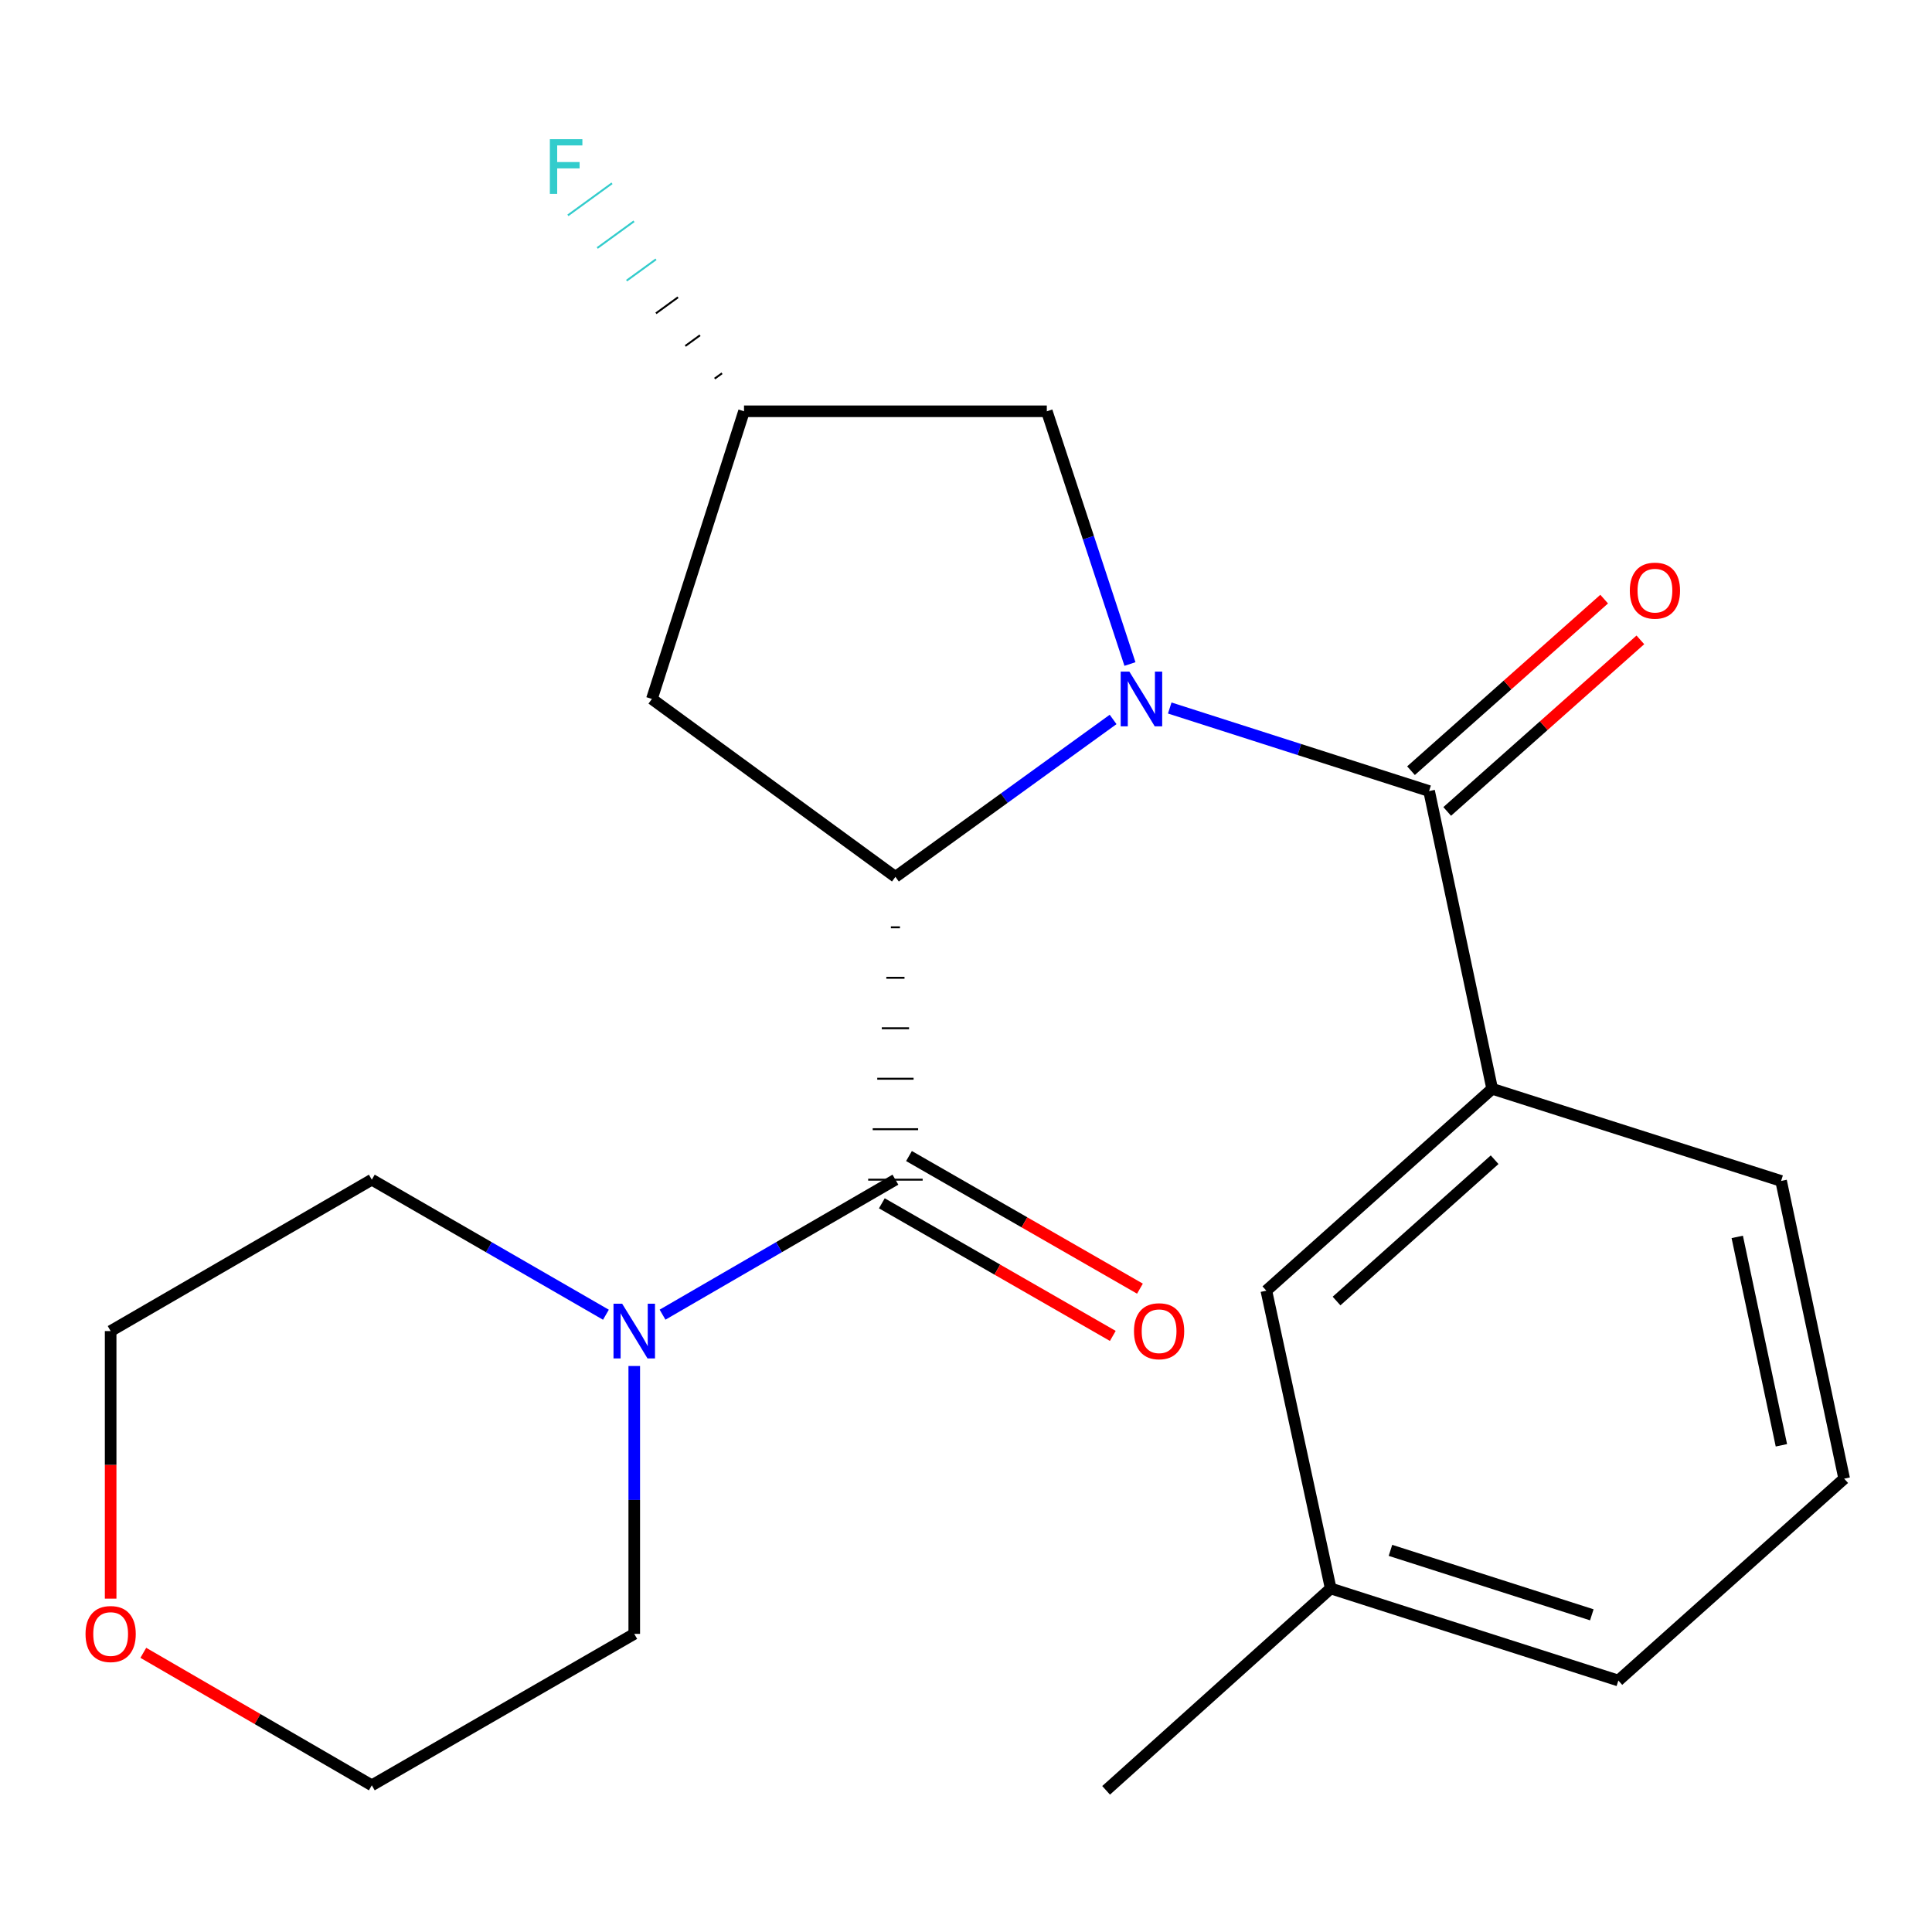 <?xml version='1.0' encoding='iso-8859-1'?>
<svg version='1.1' baseProfile='full'
              xmlns='http://www.w3.org/2000/svg'
                      xmlns:rdkit='http://www.rdkit.org/xml'
                      xmlns:xlink='http://www.w3.org/1999/xlink'
                  xml:space='preserve'
width='1000px' height='1000px' viewBox='0 0 1000 1000'>
<!-- END OF HEADER -->
<rect style='opacity:1.0;fill:#FFFFFF;stroke:none' width='1000' height='1000' x='0' y='0'> </rect>
<path class='bond-0' d='M 576.14,372.381 L 519.803,413.117' style='fill:none;fill-rule:evenodd;stroke:#0000FF;stroke-width:6px;stroke-linecap:butt;stroke-linejoin:miter;stroke-opacity:1' />
<path class='bond-0' d='M 519.803,413.117 L 463.466,453.853' style='fill:none;fill-rule:evenodd;stroke:#000000;stroke-width:6px;stroke-linecap:butt;stroke-linejoin:miter;stroke-opacity:1' />
<path class='bond-1' d='M 605.457,366.465 L 672.579,387.958' style='fill:none;fill-rule:evenodd;stroke:#0000FF;stroke-width:6px;stroke-linecap:butt;stroke-linejoin:miter;stroke-opacity:1' />
<path class='bond-1' d='M 672.579,387.958 L 739.701,409.451' style='fill:none;fill-rule:evenodd;stroke:#000000;stroke-width:6px;stroke-linecap:butt;stroke-linejoin:miter;stroke-opacity:1' />
<path class='bond-6' d='M 584.861,343.696 L 563.346,278.289' style='fill:none;fill-rule:evenodd;stroke:#0000FF;stroke-width:6px;stroke-linecap:butt;stroke-linejoin:miter;stroke-opacity:1' />
<path class='bond-6' d='M 563.346,278.289 L 541.83,212.881' style='fill:none;fill-rule:evenodd;stroke:#000000;stroke-width:6px;stroke-linecap:butt;stroke-linejoin:miter;stroke-opacity:1' />
<path class='bond-2' d='M 461.115,479.977 L 465.817,479.977' style='fill:none;fill-rule:evenodd;stroke:#000000;stroke-width:1.0px;stroke-linecap:butt;stroke-linejoin:miter;stroke-opacity:1' />
<path class='bond-2' d='M 458.764,506.101 L 468.168,506.101' style='fill:none;fill-rule:evenodd;stroke:#000000;stroke-width:1.0px;stroke-linecap:butt;stroke-linejoin:miter;stroke-opacity:1' />
<path class='bond-2' d='M 456.413,532.225 L 470.519,532.225' style='fill:none;fill-rule:evenodd;stroke:#000000;stroke-width:1.0px;stroke-linecap:butt;stroke-linejoin:miter;stroke-opacity:1' />
<path class='bond-2' d='M 454.062,558.349 L 472.87,558.349' style='fill:none;fill-rule:evenodd;stroke:#000000;stroke-width:1.0px;stroke-linecap:butt;stroke-linejoin:miter;stroke-opacity:1' />
<path class='bond-2' d='M 451.711,584.473 L 475.221,584.473' style='fill:none;fill-rule:evenodd;stroke:#000000;stroke-width:1.0px;stroke-linecap:butt;stroke-linejoin:miter;stroke-opacity:1' />
<path class='bond-2' d='M 449.36,610.598 L 477.571,610.598' style='fill:none;fill-rule:evenodd;stroke:#000000;stroke-width:1.0px;stroke-linecap:butt;stroke-linejoin:miter;stroke-opacity:1' />
<path class='bond-5' d='M 463.466,453.853 L 337.424,361.774' style='fill:none;fill-rule:evenodd;stroke:#000000;stroke-width:6px;stroke-linecap:butt;stroke-linejoin:miter;stroke-opacity:1' />
<path class='bond-4' d='M 739.701,409.451 L 772.348,563.563' style='fill:none;fill-rule:evenodd;stroke:#000000;stroke-width:6px;stroke-linecap:butt;stroke-linejoin:miter;stroke-opacity:1' />
<path class='bond-7' d='M 749.068,419.998 L 799.058,375.598' style='fill:none;fill-rule:evenodd;stroke:#000000;stroke-width:6px;stroke-linecap:butt;stroke-linejoin:miter;stroke-opacity:1' />
<path class='bond-7' d='M 799.058,375.598 L 849.048,331.198' style='fill:none;fill-rule:evenodd;stroke:#FF0000;stroke-width:6px;stroke-linecap:butt;stroke-linejoin:miter;stroke-opacity:1' />
<path class='bond-7' d='M 730.334,398.905 L 780.324,354.505' style='fill:none;fill-rule:evenodd;stroke:#000000;stroke-width:6px;stroke-linecap:butt;stroke-linejoin:miter;stroke-opacity:1' />
<path class='bond-7' d='M 780.324,354.505 L 830.314,310.105' style='fill:none;fill-rule:evenodd;stroke:#FF0000;stroke-width:6px;stroke-linecap:butt;stroke-linejoin:miter;stroke-opacity:1' />
<path class='bond-3' d='M 463.466,610.598 L 403.2,645.535' style='fill:none;fill-rule:evenodd;stroke:#000000;stroke-width:6px;stroke-linecap:butt;stroke-linejoin:miter;stroke-opacity:1' />
<path class='bond-3' d='M 403.2,645.535 L 342.933,680.472' style='fill:none;fill-rule:evenodd;stroke:#0000FF;stroke-width:6px;stroke-linecap:butt;stroke-linejoin:miter;stroke-opacity:1' />
<path class='bond-8' d='M 456.442,622.83 L 516.215,657.151' style='fill:none;fill-rule:evenodd;stroke:#000000;stroke-width:6px;stroke-linecap:butt;stroke-linejoin:miter;stroke-opacity:1' />
<path class='bond-8' d='M 516.215,657.151 L 575.987,691.471' style='fill:none;fill-rule:evenodd;stroke:#FF0000;stroke-width:6px;stroke-linecap:butt;stroke-linejoin:miter;stroke-opacity:1' />
<path class='bond-8' d='M 470.49,598.365 L 530.262,632.686' style='fill:none;fill-rule:evenodd;stroke:#000000;stroke-width:6px;stroke-linecap:butt;stroke-linejoin:miter;stroke-opacity:1' />
<path class='bond-8' d='M 530.262,632.686 L 590.035,667.006' style='fill:none;fill-rule:evenodd;stroke:#FF0000;stroke-width:6px;stroke-linecap:butt;stroke-linejoin:miter;stroke-opacity:1' />
<path class='bond-14' d='M 328.287,707.04 L 328.287,776.366' style='fill:none;fill-rule:evenodd;stroke:#0000FF;stroke-width:6px;stroke-linecap:butt;stroke-linejoin:miter;stroke-opacity:1' />
<path class='bond-14' d='M 328.287,776.366 L 328.287,845.691' style='fill:none;fill-rule:evenodd;stroke:#000000;stroke-width:6px;stroke-linecap:butt;stroke-linejoin:miter;stroke-opacity:1' />
<path class='bond-15' d='M 313.626,680.504 L 253.038,645.551' style='fill:none;fill-rule:evenodd;stroke:#0000FF;stroke-width:6px;stroke-linecap:butt;stroke-linejoin:miter;stroke-opacity:1' />
<path class='bond-15' d='M 253.038,645.551 L 192.45,610.598' style='fill:none;fill-rule:evenodd;stroke:#000000;stroke-width:6px;stroke-linecap:butt;stroke-linejoin:miter;stroke-opacity:1' />
<path class='bond-10' d='M 772.348,563.563 L 655.459,668.054' style='fill:none;fill-rule:evenodd;stroke:#000000;stroke-width:6px;stroke-linecap:butt;stroke-linejoin:miter;stroke-opacity:1' />
<path class='bond-10' d='M 773.616,600.269 L 691.794,673.413' style='fill:none;fill-rule:evenodd;stroke:#000000;stroke-width:6px;stroke-linecap:butt;stroke-linejoin:miter;stroke-opacity:1' />
<path class='bond-16' d='M 772.348,563.563 L 921.899,611.256' style='fill:none;fill-rule:evenodd;stroke:#000000;stroke-width:6px;stroke-linecap:butt;stroke-linejoin:miter;stroke-opacity:1' />
<path class='bond-22' d='M 337.424,361.774 L 385.101,212.881' style='fill:none;fill-rule:evenodd;stroke:#000000;stroke-width:6px;stroke-linecap:butt;stroke-linejoin:miter;stroke-opacity:1' />
<path class='bond-9' d='M 541.83,212.881 L 385.101,212.881' style='fill:none;fill-rule:evenodd;stroke:#000000;stroke-width:6px;stroke-linecap:butt;stroke-linejoin:miter;stroke-opacity:1' />
<path class='bond-12' d='M 373.712,193.214 L 369.909,195.978' style='fill:none;fill-rule:evenodd;stroke:#000000;stroke-width:1.0px;stroke-linecap:butt;stroke-linejoin:miter;stroke-opacity:1' />
<path class='bond-12' d='M 362.324,173.546 L 354.717,179.075' style='fill:none;fill-rule:evenodd;stroke:#000000;stroke-width:1.0px;stroke-linecap:butt;stroke-linejoin:miter;stroke-opacity:1' />
<path class='bond-12' d='M 350.935,153.878 L 339.525,162.172' style='fill:none;fill-rule:evenodd;stroke:#000000;stroke-width:1.0px;stroke-linecap:butt;stroke-linejoin:miter;stroke-opacity:1' />
<path class='bond-12' d='M 339.546,134.211 L 324.332,145.268' style='fill:none;fill-rule:evenodd;stroke:#33CCCC;stroke-width:1.0px;stroke-linecap:butt;stroke-linejoin:miter;stroke-opacity:1' />
<path class='bond-12' d='M 328.157,114.543 L 309.14,128.365' style='fill:none;fill-rule:evenodd;stroke:#33CCCC;stroke-width:1.0px;stroke-linecap:butt;stroke-linejoin:miter;stroke-opacity:1' />
<path class='bond-12' d='M 316.768,94.875 L 293.948,111.462' style='fill:none;fill-rule:evenodd;stroke:#33CCCC;stroke-width:1.0px;stroke-linecap:butt;stroke-linejoin:miter;stroke-opacity:1' />
<path class='bond-13' d='M 655.459,668.054 L 688.764,822.182' style='fill:none;fill-rule:evenodd;stroke:#000000;stroke-width:6px;stroke-linecap:butt;stroke-linejoin:miter;stroke-opacity:1' />
<path class='bond-11' d='M 57.271,827.453 L 57.271,758.208' style='fill:none;fill-rule:evenodd;stroke:#FF0000;stroke-width:6px;stroke-linecap:butt;stroke-linejoin:miter;stroke-opacity:1' />
<path class='bond-11' d='M 57.271,758.208 L 57.271,688.962' style='fill:none;fill-rule:evenodd;stroke:#000000;stroke-width:6px;stroke-linecap:butt;stroke-linejoin:miter;stroke-opacity:1' />
<path class='bond-24' d='M 74.177,855.494 L 133.313,889.783' style='fill:none;fill-rule:evenodd;stroke:#FF0000;stroke-width:6px;stroke-linecap:butt;stroke-linejoin:miter;stroke-opacity:1' />
<path class='bond-24' d='M 133.313,889.783 L 192.45,924.072' style='fill:none;fill-rule:evenodd;stroke:#000000;stroke-width:6px;stroke-linecap:butt;stroke-linejoin:miter;stroke-opacity:1' />
<path class='bond-21' d='M 688.764,822.182 L 572.518,926.673' style='fill:none;fill-rule:evenodd;stroke:#000000;stroke-width:6px;stroke-linecap:butt;stroke-linejoin:miter;stroke-opacity:1' />
<path class='bond-23' d='M 688.764,822.182 L 837.657,869.843' style='fill:none;fill-rule:evenodd;stroke:#000000;stroke-width:6px;stroke-linecap:butt;stroke-linejoin:miter;stroke-opacity:1' />
<path class='bond-23' d='M 719.699,802.463 L 823.924,835.826' style='fill:none;fill-rule:evenodd;stroke:#000000;stroke-width:6px;stroke-linecap:butt;stroke-linejoin:miter;stroke-opacity:1' />
<path class='bond-19' d='M 328.287,845.691 L 192.45,924.072' style='fill:none;fill-rule:evenodd;stroke:#000000;stroke-width:6px;stroke-linecap:butt;stroke-linejoin:miter;stroke-opacity:1' />
<path class='bond-18' d='M 192.45,610.598 L 57.271,688.962' style='fill:none;fill-rule:evenodd;stroke:#000000;stroke-width:6px;stroke-linecap:butt;stroke-linejoin:miter;stroke-opacity:1' />
<path class='bond-17' d='M 921.899,611.256 L 954.545,765.352' style='fill:none;fill-rule:evenodd;stroke:#000000;stroke-width:6px;stroke-linecap:butt;stroke-linejoin:miter;stroke-opacity:1' />
<path class='bond-17' d='M 899.197,640.217 L 922.05,748.085' style='fill:none;fill-rule:evenodd;stroke:#000000;stroke-width:6px;stroke-linecap:butt;stroke-linejoin:miter;stroke-opacity:1' />
<path class='bond-20' d='M 954.545,765.352 L 837.657,869.843' style='fill:none;fill-rule:evenodd;stroke:#000000;stroke-width:6px;stroke-linecap:butt;stroke-linejoin:miter;stroke-opacity:1' />
<path  class='atom-0' d='M 584.548 347.614
L 593.828 362.614
Q 594.748 364.094, 596.228 366.774
Q 597.708 369.454, 597.788 369.614
L 597.788 347.614
L 601.548 347.614
L 601.548 375.934
L 597.668 375.934
L 587.708 359.534
Q 586.548 357.614, 585.308 355.414
Q 584.108 353.214, 583.748 352.534
L 583.748 375.934
L 580.068 375.934
L 580.068 347.614
L 584.548 347.614
' fill='#0000FF'/>
<path  class='atom-4' d='M 322.027 674.802
L 331.307 689.802
Q 332.227 691.282, 333.707 693.962
Q 335.187 696.642, 335.267 696.802
L 335.267 674.802
L 339.027 674.802
L 339.027 703.122
L 335.147 703.122
L 325.187 686.722
Q 324.027 684.802, 322.787 682.602
Q 321.587 680.402, 321.227 679.722
L 321.227 703.122
L 317.547 703.122
L 317.547 674.802
L 322.027 674.802
' fill='#0000FF'/>
<path  class='atom-8' d='M 843.59 305.714
Q 843.59 298.914, 846.95 295.114
Q 850.31 291.314, 856.59 291.314
Q 862.87 291.314, 866.23 295.114
Q 869.59 298.914, 869.59 305.714
Q 869.59 312.594, 866.19 316.514
Q 862.79 320.394, 856.59 320.394
Q 850.35 320.394, 846.95 316.514
Q 843.59 312.634, 843.59 305.714
M 856.59 317.194
Q 860.91 317.194, 863.23 314.314
Q 865.59 311.394, 865.59 305.714
Q 865.59 300.154, 863.23 297.354
Q 860.91 294.514, 856.59 294.514
Q 852.27 294.514, 849.91 297.314
Q 847.59 300.114, 847.59 305.714
Q 847.59 311.434, 849.91 314.314
Q 852.27 317.194, 856.59 317.194
' fill='#FF0000'/>
<path  class='atom-9' d='M 586.946 689.042
Q 586.946 682.242, 590.306 678.442
Q 593.666 674.642, 599.946 674.642
Q 606.226 674.642, 609.586 678.442
Q 612.946 682.242, 612.946 689.042
Q 612.946 695.922, 609.546 699.842
Q 606.146 703.722, 599.946 703.722
Q 593.706 703.722, 590.306 699.842
Q 586.946 695.962, 586.946 689.042
M 599.946 700.522
Q 604.266 700.522, 606.586 697.642
Q 608.946 694.722, 608.946 689.042
Q 608.946 683.482, 606.586 680.682
Q 604.266 677.842, 599.946 677.842
Q 595.626 677.842, 593.266 680.642
Q 590.946 683.442, 590.946 689.042
Q 590.946 694.762, 593.266 697.642
Q 595.626 700.522, 599.946 700.522
' fill='#FF0000'/>
<path  class='atom-12' d='M 44.271 845.771
Q 44.271 838.971, 47.631 835.171
Q 50.991 831.371, 57.271 831.371
Q 63.551 831.371, 66.911 835.171
Q 70.271 838.971, 70.271 845.771
Q 70.271 852.651, 66.871 856.571
Q 63.471 860.451, 57.271 860.451
Q 51.031 860.451, 47.631 856.571
Q 44.271 852.691, 44.271 845.771
M 57.271 857.251
Q 61.591 857.251, 63.911 854.371
Q 66.271 851.451, 66.271 845.771
Q 66.271 840.211, 63.911 837.411
Q 61.591 834.571, 57.271 834.571
Q 52.951 834.571, 50.591 837.371
Q 48.271 840.171, 48.271 845.771
Q 48.271 851.491, 50.591 854.371
Q 52.951 857.251, 57.271 857.251
' fill='#FF0000'/>
<path  class='atom-13' d='M 284.603 72.037
L 301.443 72.037
L 301.443 75.277
L 288.403 75.277
L 288.403 83.877
L 300.003 83.877
L 300.003 87.157
L 288.403 87.157
L 288.403 100.357
L 284.603 100.357
L 284.603 72.037
' fill='#33CCCC'/>
</svg>
